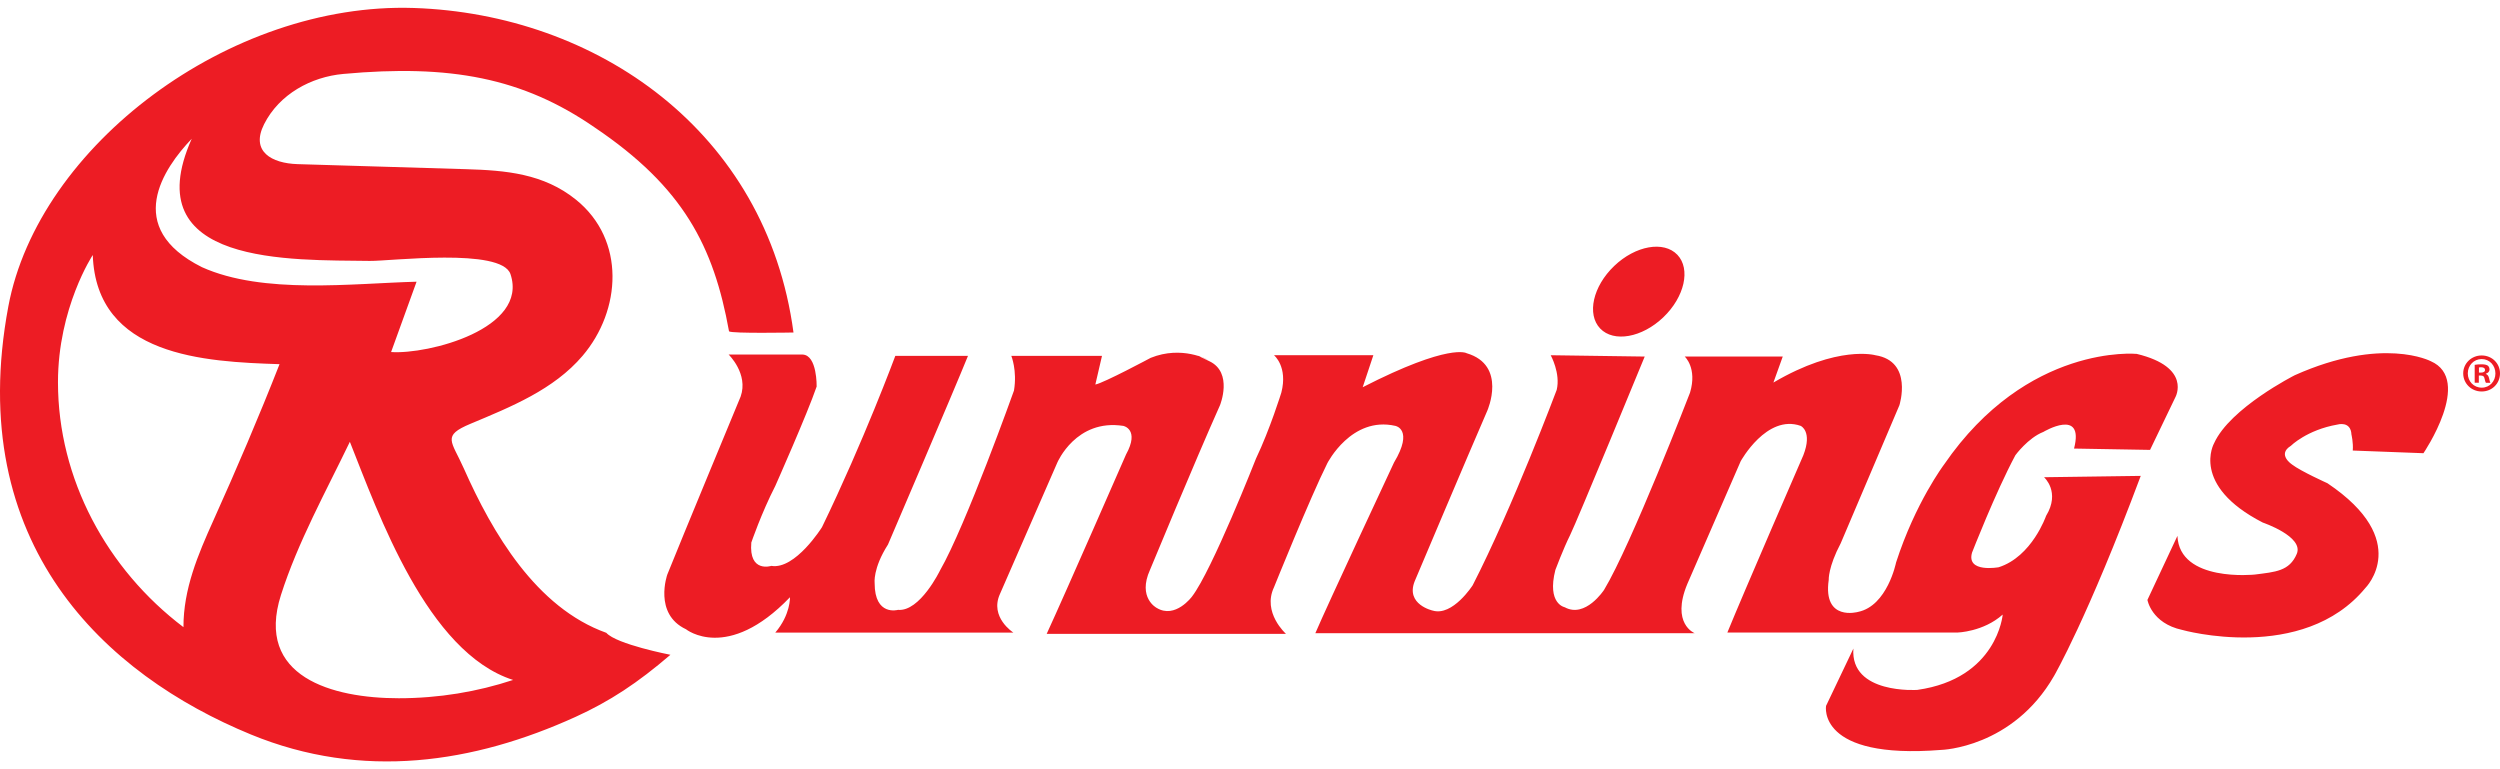 <?xml version="1.0" encoding="utf-8"?>
<svg xmlns="http://www.w3.org/2000/svg" width="234" height="72" viewBox="38.683 51.223 1563.527 471.335">
    <path fill="#ED1C24" d="m1510.13 328.12 44.2 1.67s31.27-45.87 4.59-57.54c0 0-30.03-15.84-85.06 8.76 0 0-40.45 20.43-50.45 42.53 0 0-15.02 26.27 30.44 49.62 0 0 25.85 8.76 21.26 19.6-4.59 10.84-13.35 11.26-26.27 12.92 0 0-47.12 5-48.37-24.19l-18.76 40.04s2.5 14.59 21.69 18.76c0 0 75.47 21.27 114.66-26.27 0 0 29.6-29.61-23.77-65.46 0 0-16.68-7.5-22.1-11.67 0 0-9.59-6.26-.83-11.68 0 0 10.01-10 29.19-13.34 0 0 8.34-2.5 8.76 6.25-.01 0 1.23 5 .82 10zm-312.32 123.84-17.1 35.86s-5.84 33.77 72.14 27.52c0 0 44.62-1.25 70.47-46.28 0 0 20.85-35.86 54.2-125.09l-60.46.84s10.42 9.17 1.25 24.18c0 0-8.75 25.44-29.61 32.11 0 0-20.43 3.75-16.68-9.17 0 0 14.6-37.52 27.1-60.88 0 0 7.93-10.85 17.52-14.59 0 0 25.85-15.43 19.17 10.42l47.54.83 15.84-32.94s10.43-18.76-24.18-27.1c0 0-68.38-6.68-120.5 69.21 0 0-17.92 23.76-30.02 61.29 0 0-5.42 27.1-23.76 30.86 0 0-22.11 6.26-18.35-20.01 0 0-.42-7.92 7.51-22.93l36.7-86.31s8.76-27.52-15.01-31.27c0 0-23.36-6.67-63.79 17.09l5.84-16.26h-61.3s7.92 7.09 3.33 22.52c0 0-36.69 95.07-53.79 123.42 0 0-11.68 17.93-24.6 10.84 0 0-11.26-2.09-5.84-23.35 0 0 5-13.34 9.17-21.68s46.7-111.75 46.7-111.75l-58.79-.83s6.25 11.26 3.75 21.68c0 0-27.52 73.38-52.54 122.17 0 0-12.51 19.59-25.02 15.85 0 0-17.09-3.76-11.26-18.35 0 0 34.19-80.89 45.45-106.74 0 0 12.5-28.35-12.93-35.86 0 0-10.42-6.67-65.04 21.26l6.67-20.01h-62.13s8.76 7.09 4.59 23.35c0 0-7.1 22.93-15.85 41.27 0 0-27.52 70.05-40.03 86.31 0 0-10.43 14.19-22.1 7.09 0 0-12.09-6.26-4.17-23.77 0 0 27.94-67.55 43.78-102.99 0 0 8.34-20.43-6.67-27.52s-.83-.84-.83-.84-16.26-9.17-35.86-1.25c0 0-29.6 15.84-34.6 16.68l4.16-17.93h-56.71s3.75 9.17 1.67 21.68c0 0-30.03 84.23-46.29 112.58 0 0-12.51 25.85-26.27 24.6 0 0-14.59 4.17-14.59-16.68 0 0-1.25-9.17 8.34-24.18 0 0 41.28-96.32 50.04-118h-45.45s-19.6 52.95-45.87 107.16c0 0-16.68 26.69-31.69 24.19 0 0-14.17 4.59-12.5-14.59 0 0 6.25-18.34 15.01-35.44 0 0 20.01-45.04 25.85-62.13 0 0 .42-19.59-8.76-20.01h-46.28s12.51 12.09 7.51 26.27c0 0-37.53 90.48-45.87 111.33 0 0-8.76 24.59 11.67 34.19 0 0 25.85 20.85 65.05-20.01 0 0 .42 10.85-9.17 22.1h148.86s-15.01-9.59-8.34-24.19l35.86-82.14s11.67-27.52 41.28-22.93c0 0 10.42 2.08 1.67 17.93 0 0-37.53 85.89-49.62 112.16h149.69s-15.01-13.34-7.51-29.19c0 0 22.52-55.88 33.36-77.56 0 0 15.01-29.61 42.53-23.35 0 0 11.67 2.08-.84 22.93 0 0-42.11 90.06-49.2 106.74h237.25s-15.01-5.83-4.59-30.85l33.36-76.72s16.26-29.61 37.53-22.1c0 0 7.5 3.34 1.66 18.35 0 0-37.53 86.32-47.53 110.91h143.85s16.27-.42 28.36-11.26c0 0-3.34 40.03-53.38 47.12 0 0-42.08 2.9-40.01-25.86zM253.31 92.6c66.88-6.14 112.31 2.4 157.26 33.43 55.47 37.39 74.44 74.24 84.06 127.54 1.46 1.47 40.31.73 40.31.73C518.08 128.24 411.53 55.11 297.47 51.34 182.25 47.53 62.69 137.57 43.9 237.97c-27.88 149 60.8 230.35 151.69 267.73 69.81 28.71 139.48 17.89 203.02-10.99 21.55-9.8 38.85-21.26 59.37-38.85 0 0-33.7-6.52-40.11-13.74-43.88-15.73-71.18-62.42-89.11-102.81-7.7-17.33-13.9-20.35 4.2-27.93 25.1-10.52 52.04-21.29 70.09-42.52 24.17-28.41 27.06-72.4-4.1-97.59-20.28-16.4-44.04-18.37-68.71-19.11-35.15-1.05-70.3-2.1-105.45-3.16-16.18-.49-29.58-7.88-20.92-25.01 9.5-18.81 29.44-29.56 49.44-31.39zm-81.25 279.42c-9.57 21.27-18.69 42.68-18.64 66.56-47.86-36.21-78.48-92.68-78.48-153.14 0-46.66 21.76-79.6 21.76-79.6 2.23 63.48 70.05 66.77 116.81 68.27-12.95 32.99-26.9 65.6-41.45 97.91zm187.53 99.58c-22.36 7.38-46.42 11.44-71.52 11.44-41.43 0-90.03-13.27-73.67-64.59 10.5-32.93 28.11-64.68 43.09-95.79 17.9 44.99 48.38 131.76 102.1 148.94zm-89.63-262.07c12.57.2 82.41-8.47 87.99 8.28 11.41 34.23-51.49 50.3-74.67 48.71 5.31-14.67 10.62-29.33 15.93-43.99-40.06 1.04-95.98 8.15-134.25-9.1-49.42-24.71-24.11-61.73-6.37-80.3-35.56 79.72 62.7 75.65 111.37 76.4zm778.27 3.15c-13.33 12.74-17.26 30.25-8.78 39.12s26.15 5.74 39.48-7c13.32-12.73 17.25-30.25 8.78-39.12-8.49-8.87-26.16-5.74-39.48 7zm553.98 67.18c0 6.35-4.98 11.33-11.47 11.33-6.42 0-11.54-4.98-11.54-11.33 0-6.21 5.12-11.2 11.54-11.2 6.49 0 11.47 4.99 11.47 11.2zm-20.14 0c0 4.98 3.69 8.94 8.74 8.94 4.92 0 8.53-3.96 8.53-8.88 0-4.98-3.62-9.01-8.6-9.01-4.98 0-8.67 4.03-8.67 8.95zm6.9 5.87h-2.59v-11.2c1.02-.2 2.46-.34 4.3-.34 2.12 0 3.07.34 3.89.82.61.48 1.09 1.36 1.09 2.46 0 1.23-.96 2.18-2.32 2.6v.14c1.09.41 1.71 1.23 2.05 2.73.34 1.71.55 2.39.82 2.8h-2.8c-.34-.41-.55-1.43-.89-2.73-.2-1.23-.89-1.78-2.32-1.78h-1.23v4.5zm.07-6.35h1.23c1.43 0 2.59-.48 2.59-1.64 0-1.02-.75-1.71-2.39-1.71-.68 0-1.16.07-1.43.14v3.21z"/>
</svg>
